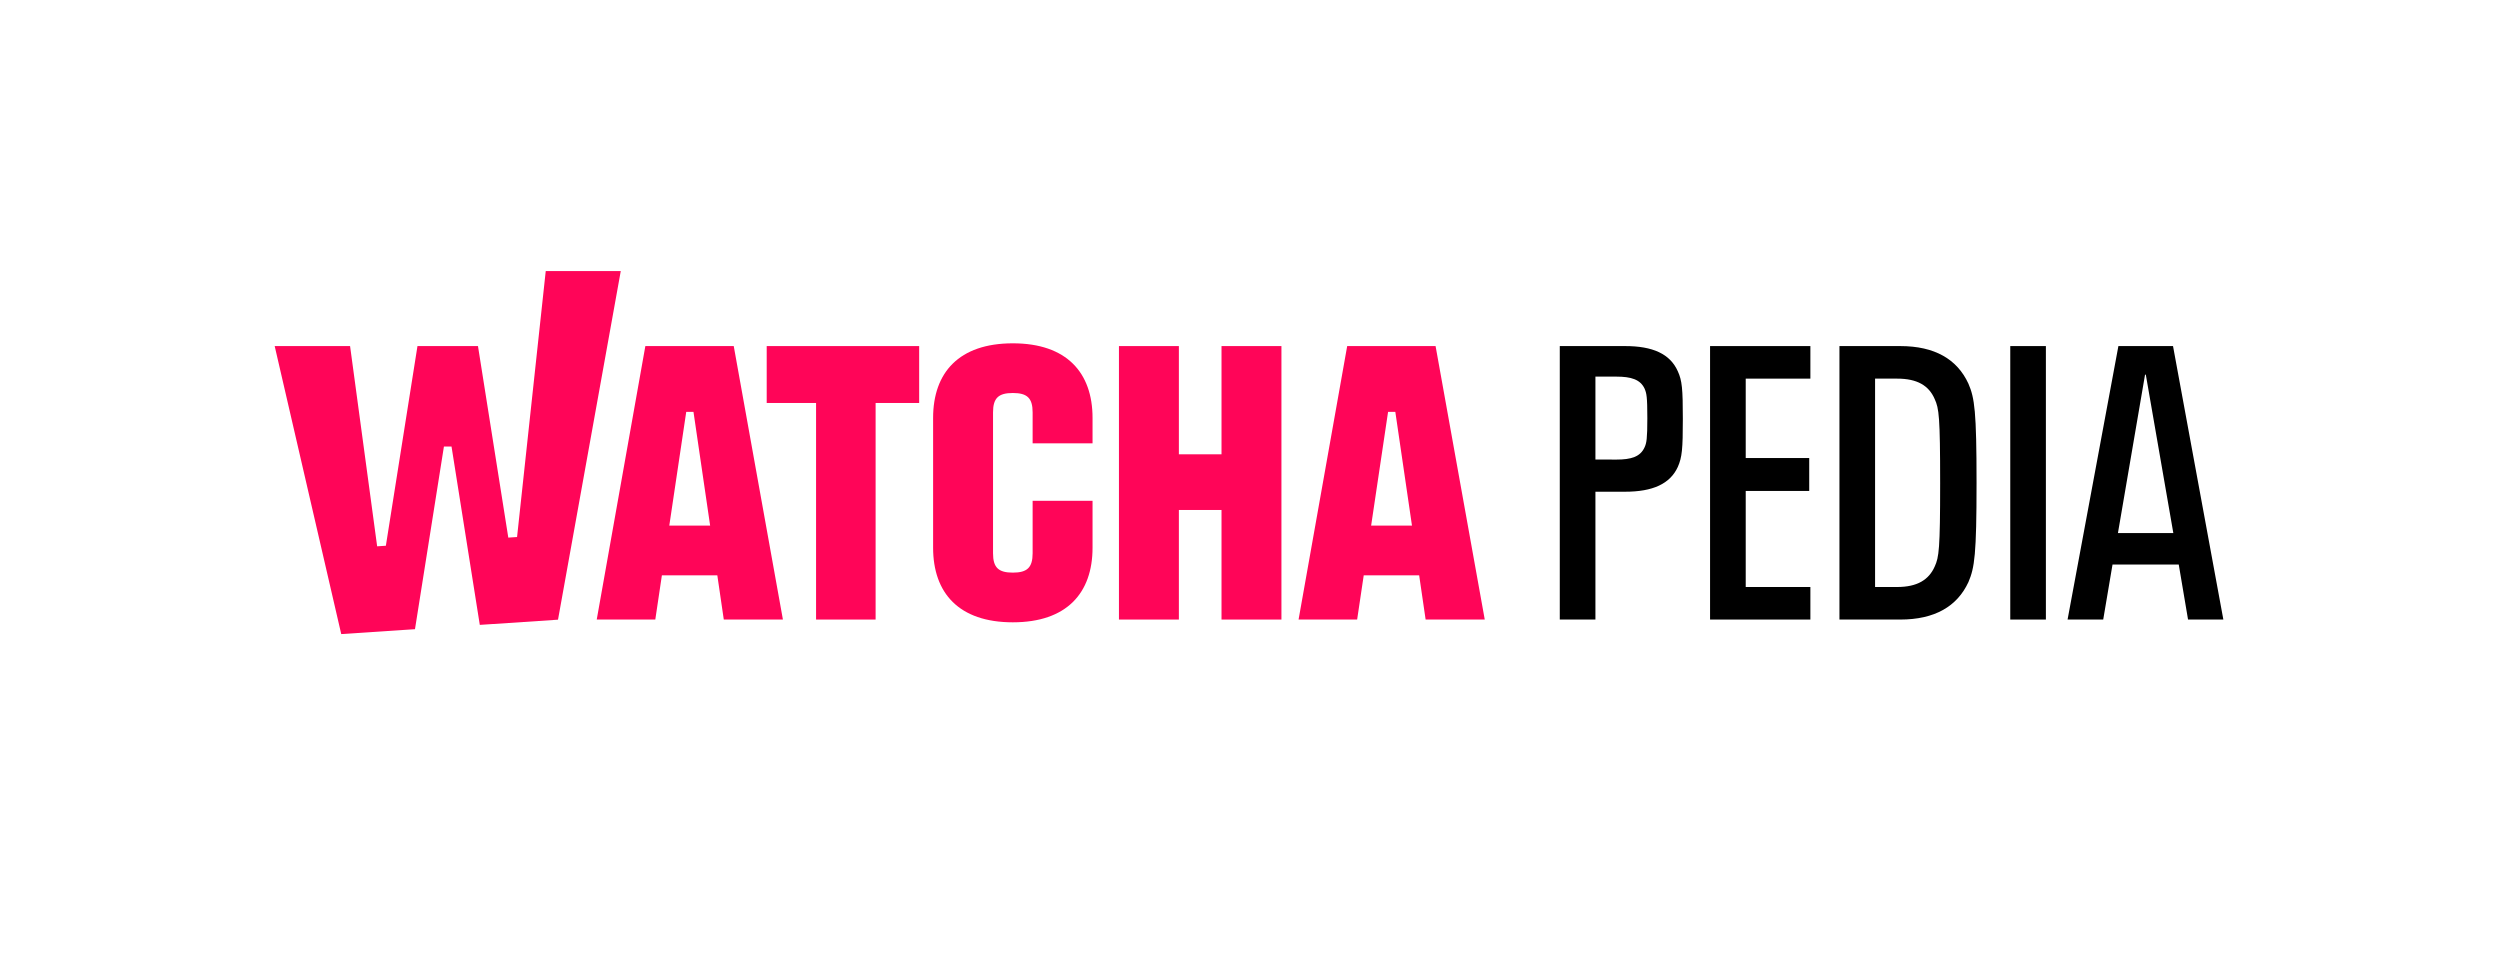 <svg width="1033" height="400" viewBox="0 0 1033 400" fill="none" xmlns="http://www.w3.org/2000/svg">
<g clip-path="url(#clip0_6106_1579)">
<path d="M113.5 143H144.65L155.84 225.74L159.44 225.5L172.5 143H197.5L210.03 222.14L213.65 221.9L225.5 112H256.5L230.57 256.05L198.25 258.2L186.57 184.5H183.43L171.47 259.98L141 262L113.5 143Z" fill="#FF0558"/>
<path d="M266.66 143L246.57 256H270.77L273.49 237.74H296.4L299.07 256H323.5L303.18 143H266.66ZM276.55 217.19L283.55 170.19H286.55L293.43 217.19H276.55Z" fill="#FF0558"/>
<path d="M593.18 143H556.66L536.57 256H560.771L563.49 237.74H586.4L589.07 256H613.5L593.18 143ZM566.55 217.19L573.55 170.19H576.55L583.43 217.19H566.55Z" fill="#FF0558"/>
<path d="M418.5 141.86C396.23 141.86 385.56 153.96 385.56 172.68V226.32C385.56 245.04 396.23 257.14 418.5 257.14C440.77 257.14 451.44 245.04 451.44 226.32V206.92H426.68V228.61C426.68 234.54 424.41 236.61 418.5 236.61C412.59 236.61 410.32 234.55 410.32 228.61V170.39C410.32 164.46 412.59 162.39 418.5 162.39C424.41 162.39 426.68 164.45 426.68 170.39V183.18H451.44V172.68C451.44 154 440.77 141.86 418.5 141.86Z" fill="#FF0558"/>
<path d="M316.8 166.51H337.2V256H361.8V166.51H379.8V143H316.8V166.51Z" fill="#FF0558"/>
<path d="M504.73 187.72H487.11V143H462.35V256H487.11V210.72H504.73V256H529.49V143H504.73V187.72Z" fill="#FF0558"/>
<path d="M644.5 143H671.5C682.87 143 690.071 146.2 693.271 153.41C695.031 157.25 695.35 160.61 695.35 173.09C695.35 185.57 695.031 188.94 693.271 192.94C690.071 199.94 682.87 203.18 671.5 203.18H659.23V256H644.5V143ZM667.87 189.9C673.95 189.9 677.79 188.78 679.56 184.78C680.35 183.02 680.68 181.41 680.68 172.78C680.68 163.78 680.35 162.54 679.56 160.62C677.79 156.78 673.95 155.62 667.87 155.62H659.23V189.87L667.87 189.9Z" fill="black"/>
<path d="M706.6 143H748.05V156.45H721.331V189.26H747.57V202.86H721.331V242.55H748.05V256H706.6V143Z" fill="black"/>
<path d="M760.06 143H785.18C799.43 143 808.71 148.44 813.35 158.53C815.91 164.45 816.711 169.89 816.711 199.53C816.711 229.17 815.91 234.53 813.35 240.53C808.71 250.56 799.43 256 785.18 256H760.06V143ZM783.901 242.55C792.231 242.55 797.03 239.55 799.43 234.07C801.19 230.23 801.67 226.87 801.67 199.66C801.67 172.13 801.19 168.77 799.43 164.93C797.03 159.33 792.231 156.45 783.901 156.45H774.781V242.55H783.901Z" fill="black"/>
<path d="M830.641 143H845.36V256H830.641V143Z" fill="black"/>
<path d="M900.26 233.27H872.891L869.05 256H854.32L875.32 143H897.891L918.69 256H904.1L900.26 233.27ZM898.021 220.27L886.651 154.81H886.331L875.13 220.27H898.021Z" fill="black"/>
</g>
<defs>
<clipPath id="clip0_6106_1579">
<rect width="805.19" height="150" fill="white" transform="translate(113.5 112)"/>
</clipPath>
</defs>
</svg>
